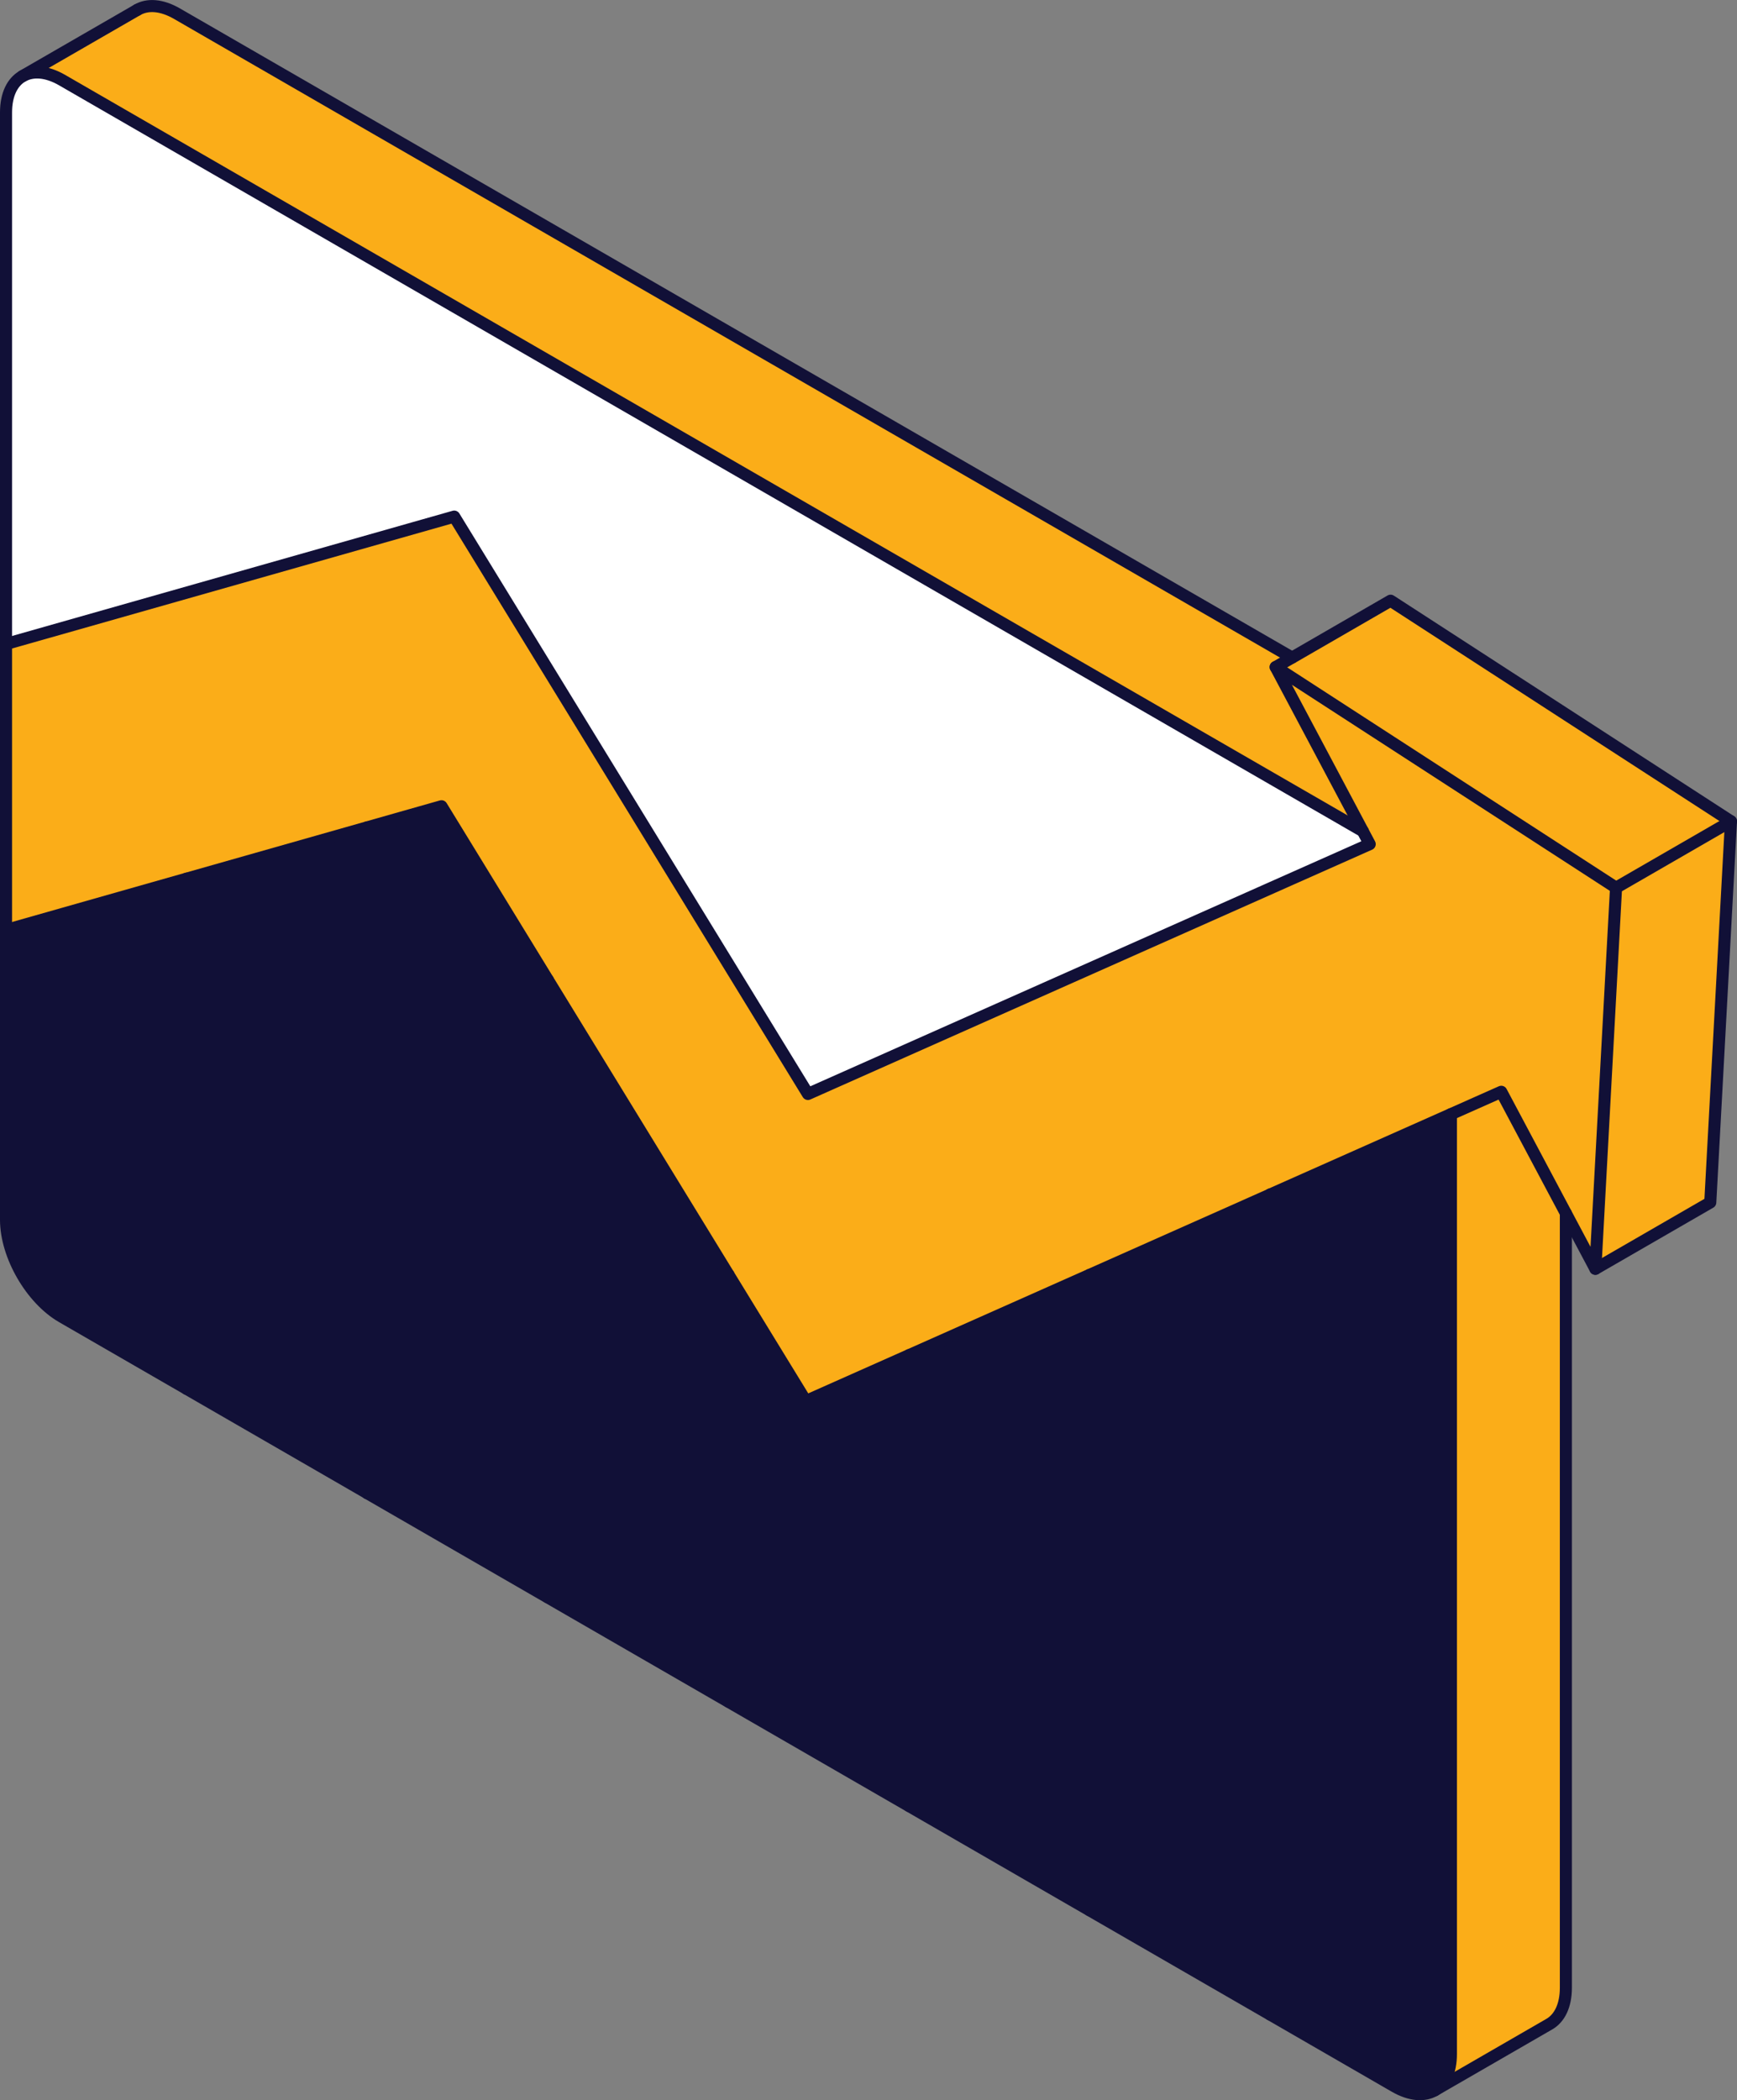 <?xml version="1.0" encoding="UTF-8"?> <svg xmlns="http://www.w3.org/2000/svg" id="Layer_1" data-name="Layer 1" viewBox="0 0 287.96 348.11"><rect x="0" y="0" width="287.96" height="348.11" fill="#808080" stroke="none"/><defs><style> .cls-1 { fill: none; stroke: #111037; stroke-linecap: round; stroke-linejoin: round; stroke-width: 2px; } .cls-2 { fill: #fbad18; } .cls-3 { fill: #fff; } .cls-4 { fill: #111037; } </style></defs><g><polygon class="cls-2" points="286.96 136.14 283.53 199.31 264.48 210.31 267.91 147.14 286.96 136.14"></polygon><path class="cls-2" d="M256.83,335.52l-18.9,10.91c1.61-1,2.6-3.06,2.6-5.95v-155.8l8.35-3.71,10.71,20.14v128.37c0,2.98-1.06,5.07-2.76,6.04Z"></path><polygon class="cls-2" points="1 154.15 1 106.74 75.3 85.63 133.94 181.33 227.07 139.92 211.48 110.57 267.91 147.14 264.48 210.31 248.88 180.97 210.59 197.99 210.59 198 133.6 232.23 73.19 133.64 1 154.15"></polygon><polygon class="cls-2" points="267.91 147.14 211.48 110.57 214.2 109 214.21 109 230.53 99.57 286.96 136.14 267.91 147.14"></polygon><path class="cls-4" d="M231.23,345.85l-20.64-11.92v-135.94l29.94-13.31v155.8c0,2.89-.99,4.95-2.6,5.95l-.12.07c-1.68.97-4.01.83-6.58-.65Z"></path><polygon class="cls-4" points="210.59 333.93 180.65 316.65 180.65 211.31 210.59 198 210.59 333.93"></polygon><polygon class="cls-4" points="150.71 299.36 150.71 224.62 180.65 211.31 180.65 316.65 150.71 299.36"></polygon><polygon class="cls-4" points="150.71 299.36 120.77 282.07 120.77 211.29 133.6 232.23 150.71 224.62 150.71 299.36"></polygon><polygon class="cls-4" points="120.77 282.07 90.83 264.79 90.83 162.43 120.77 211.29 120.77 282.07"></polygon><polygon class="cls-4" points="60.88 247.5 60.88 137.14 73.19 133.64 90.83 162.43 90.83 264.79 60.88 247.5"></polygon><polygon class="cls-4" points="60.88 247.49 30.94 230.21 30.94 145.64 60.88 137.14 60.88 247.49"></polygon><path class="cls-2" d="M211.48,110.57l14.45,27.2L10.3,13.28c-2.57-1.48-4.88-1.62-6.57-.65h0S22.74,1.65,22.74,1.65c1.69-1,4.03-.87,6.61.62l184.85,106.73-2.72,1.57Z"></path><path class="cls-3" d="M75.3,85.63L1,106.74V18.64c0-2.97,1.05-5.04,2.73-6.01,1.69-.97,4-.83,6.57.65l215.63,124.49,1.14,2.15-93.13,41.41-58.64-95.7Z"></path><path class="cls-4" d="M1,202.19v-48.04l29.94-8.51v84.57l-20.64-11.92c-5.14-2.96-9.3-10.17-9.3-16.1Z"></path></g><g><path class="cls-1" d="M60.88,247.49l-50.58-29.2c-5.14-2.96-9.3-10.17-9.3-16.1V18.64c0-2.97,1.05-5.04,2.73-6.01,1.69-.97,4-.83,6.57.65l215.63,124.49"></path><path class="cls-1" d="M237.81,346.5c-1.68.97-4.01.83-6.58-.65L60.88,247.5"></path><path class="cls-1" d="M240.53,184.68v155.8c0,2.89-.99,4.95-2.6,5.95"></path><polyline class="cls-1" points="210.59 197.99 248.88 180.97 264.48 210.31 267.91 147.14 211.48 110.57 227.07 139.92 133.94 181.33 75.3 85.63 1 106.74"></polyline><polyline class="cls-1" points="1 154.15 73.19 133.64 133.6 232.23 210.59 198"></polyline><line class="cls-1" x1="30.94" y1="145.64" x2="30.94" y2="230.21"></line><line class="cls-1" x1="60.88" y1="137.14" x2="60.88" y2="247.5"></line><line class="cls-1" x1="90.83" y1="162.43" x2="90.83" y2="264.78"></line><line class="cls-1" x1="120.77" y1="211.29" x2="120.77" y2="282.07"></line><line class="cls-1" x1="150.71" y1="224.62" x2="150.71" y2="299.36"></line><line class="cls-1" x1="180.65" y1="211.31" x2="180.65" y2="316.64"></line><line class="cls-1" x1="210.59" y1="197.99" x2="210.59" y2="333.93"></line><path class="cls-1" d="M22.78,1.62l-.04.03c1.69-1,4.03-.87,6.61.62l184.85,106.73"></path><line class="cls-1" x1="3.73" y1="12.62" x2="22.74" y2="1.65"></line><path class="cls-1" d="M237.81,346.5l19.02-10.98c1.7-.97,2.76-3.06,2.76-6.04v-128.37"></path><polyline class="cls-1" points="211.48 110.57 214.2 109 214.21 109 230.53 99.57 286.96 136.14 283.53 199.31 264.48 210.31"></polyline><line class="cls-1" x1="267.91" y1="147.14" x2="286.96" y2="136.14"></line></g></svg> 